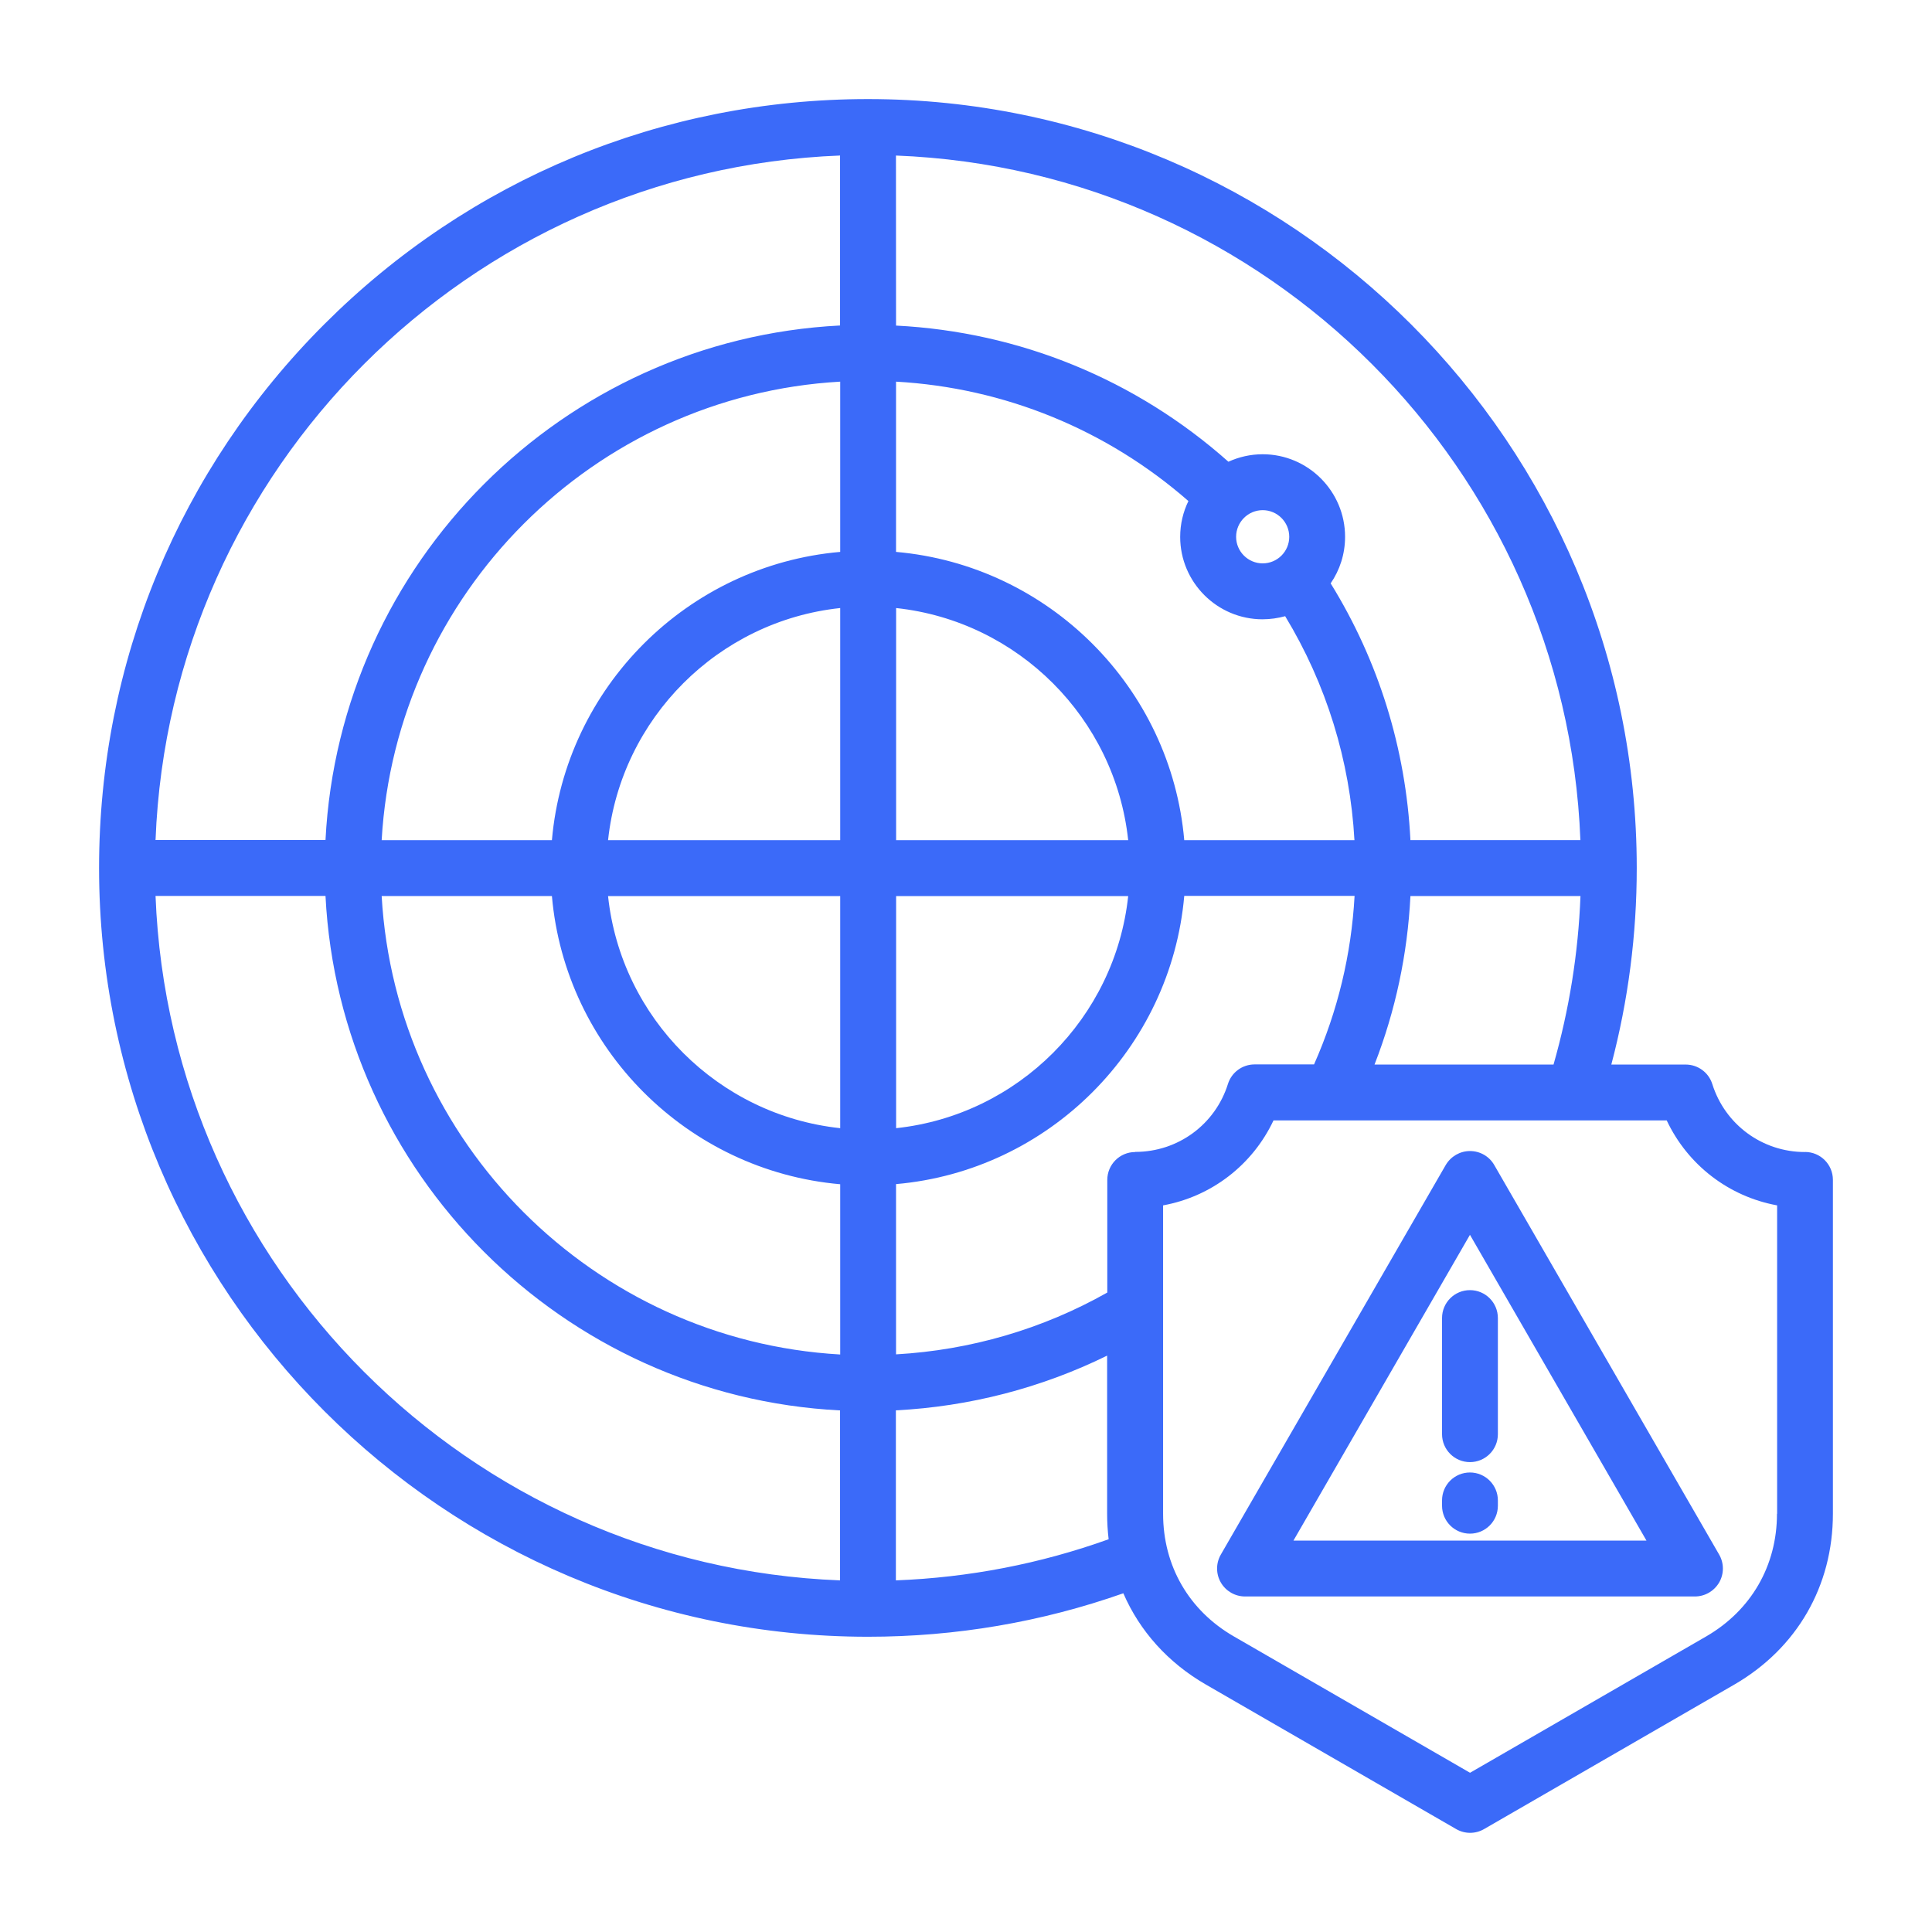 <?xml version="1.0" encoding="UTF-8"?>
<svg width="100pt" height="100pt" version="1.1" viewBox="0 0 100 100" xmlns="http://www.w3.org/2000/svg">
 <path d="m93.426 59.629c-2.207 0-4.133-1.414-4.797-3.516-0.188-0.602-0.746-1.012-1.379-1.012h-3.848c0.875-3.312 1.316-6.723 1.316-10.172 0-21.945-17.852-39.801-39.793-39.801-10.633 0-20.625 4.141-28.141 11.656s-11.656 17.512-11.656 28.141c0 21.941 17.855 39.793 39.801 39.793 4.539 0 8.977-0.758 13.215-2.25 0.844 1.949 2.305 3.59 4.277 4.727l12.949 7.477c0.223 0.129 0.473 0.195 0.723 0.195s0.5-0.066 0.723-0.195l12.949-7.477c3.246-1.879 5.106-5.102 5.106-8.848v-17.277c0-0.801-0.648-1.445-1.445-1.445zm-22.281-4.527c1.086-2.789 1.707-5.711 1.859-8.723h8.801c-0.113 2.961-0.586 5.887-1.395 8.723zm-12.387 4.527c-0.801 0-1.445 0.648-1.445 1.445v5.828c-3.344 1.891-7.086 2.981-10.934 3.199v-8.812c7.906-0.691 14.223-7.012 14.918-14.918h8.816c-0.168 3.031-0.871 5.957-2.098 8.723h-3.078c-0.633 0-1.191 0.41-1.379 1.012-0.66 2.102-2.59 3.516-4.797 3.516zm6.598-30.469c-0.758 0-1.375-0.617-1.375-1.375 0-0.758 0.617-1.379 1.375-1.379 0.758 0 1.375 0.617 1.375 1.379 0 0.762-0.617 1.375-1.375 1.375zm0 2.894c0.402 0 0.793-0.059 1.164-0.16 2.129 3.512 3.356 7.473 3.586 11.594h-8.809c-0.691-7.91-7.012-14.227-14.918-14.922v-8.812c5.609 0.316 10.898 2.477 15.133 6.18-0.273 0.562-0.426 1.191-0.426 1.855 0 2.352 1.914 4.266 4.266 4.266zm-21.867 11.434h-12.016c0.676-6.312 5.703-11.344 12.016-12.016zm0 2.894v12.012c-6.312-0.672-11.344-5.699-12.016-12.012zm2.894 0h12.012c-0.676 6.309-5.699 11.336-12.012 12.012zm0-2.894v-12.016c6.309 0.676 11.336 5.703 12.012 12.016zm-2.894-14.922c-7.91 0.691-14.23 7.012-14.922 14.922h-8.812c0.727-12.758 10.977-23.008 23.734-23.734zm-14.922 17.812c0.691 7.906 7.012 14.223 14.922 14.918v8.812c-12.758-0.727-23.008-10.973-23.734-23.73zm53.238-2.894h-8.801c-0.238-4.731-1.648-9.277-4.129-13.289 0.473-0.688 0.746-1.516 0.746-2.41 0-2.356-1.914-4.273-4.266-4.273-0.633 0-1.23 0.141-1.773 0.387-4.789-4.258-10.816-6.723-17.203-7.047l-0.004-8.801c19.199 0.742 34.68 16.227 35.426 35.43zm-38.324-35.434v8.797c-14.355 0.73-25.902 12.277-26.633 26.633h-8.797c0.746-19.203 16.227-34.684 35.43-35.43zm-35.43 38.324h8.797c0.73 14.352 12.277 25.898 26.633 26.629v8.797c-19.203-0.742-34.684-16.227-35.43-35.426zm38.32 35.426v-8.801c3.812-0.195 7.531-1.16 10.934-2.832v8.188c0 0.445 0.027 0.887 0.078 1.316-3.539 1.27-7.234 1.984-11.016 2.129zm45.605-3.445c0 2.684-1.336 4.996-3.66 6.344l-12.227 7.059-12.227-7.059c-2.328-1.344-3.66-3.656-3.66-6.344v-15.965c2.5-0.457 4.625-2.086 5.715-4.398h20.352c1.09 2.312 3.215 3.941 5.715 4.398v15.965zm-15.891-18.777c-0.516 0-0.992 0.277-1.254 0.723l-11.641 20.164c-0.258 0.445-0.258 1 0 1.445 0.258 0.445 0.734 0.723 1.254 0.723h23.285c0.516 0 0.992-0.277 1.254-0.723 0.258-0.445 0.258-1 0-1.445l-11.641-20.164c-0.258-0.449-0.734-0.723-1.254-0.723zm-9.137 20.164 9.137-15.828 9.137 15.828zm10.582-2.082v0.277c0 0.801-0.648 1.445-1.445 1.445-0.797 0-1.445-0.648-1.445-1.445v-0.277c0-0.801 0.648-1.445 1.445-1.445 0.797 0 1.445 0.648 1.445 1.445zm-1.445-10.883c0.801 0 1.445 0.648 1.445 1.445v6.012c0 0.801-0.648 1.445-1.445 1.445-0.797 0-1.445-0.648-1.445-1.445v-6.012c0-0.801 0.648-1.445 1.445-1.445z" fill="#3b6af9"/>
</svg>
